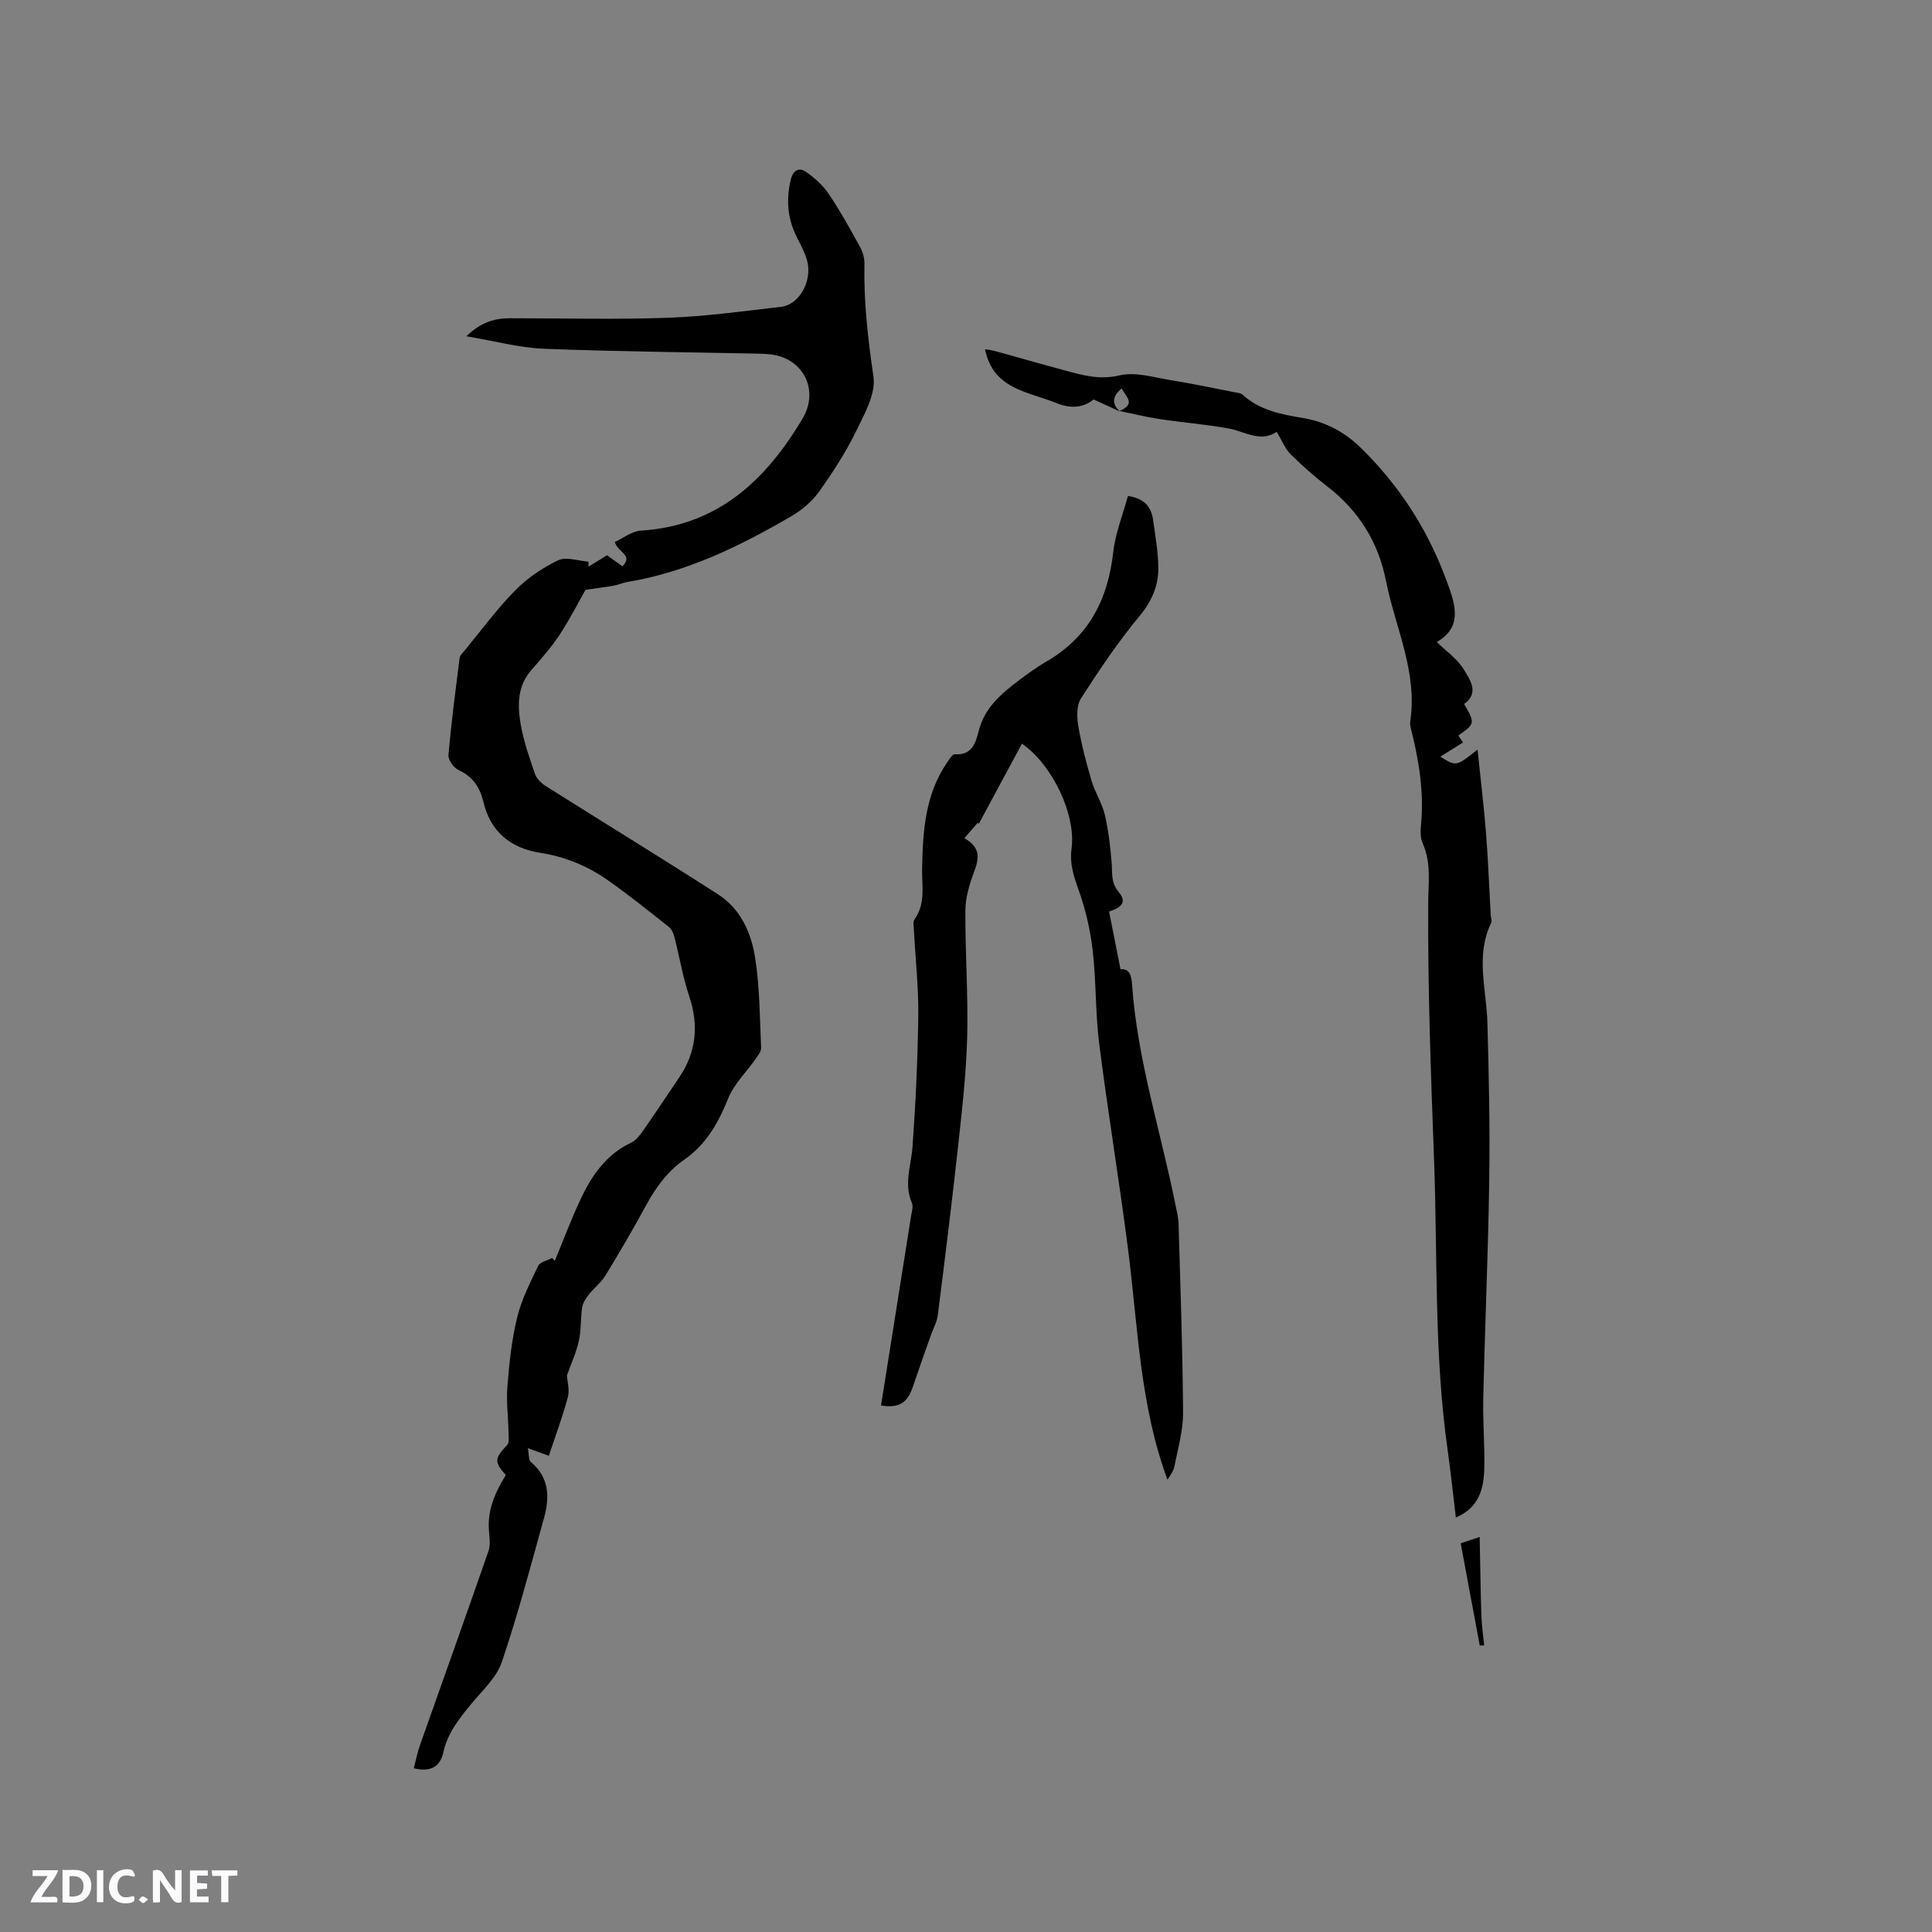 <svg enable-background="new 0 0 400 400" viewBox="0 0 400 400" xmlns="http://www.w3.org/2000/svg"><rect x="0" y="0" width="400" height="400" fill="#808080" stroke="none"/><g fill="#fbfafc"><path d="m37.59 393.81c-.92.31-1.52.05-2-.78-.7-1.2-1.52-2.34-2.47-3.78v4.59c-.55.03-.95.05-1.41.07-.03-.37-.06-.64-.06-.91 0-1.91 0-3.81 0-5.7 1.13-.41 1.77-.03 2.29.91.62 1.11 1.38 2.14 2.31 3.19v-4.2h1.35v6.61z"/><path d="m12.94 393.88v-6.75c1.9.19 3.93-.54 5.37 1.29.8 1.01.78 2.88.03 3.97-1.37 1.97-3.4 1.51-5.4 1.49m1.45-1.22c2.04.12 2.92-.58 2.89-2.21-.03-1.51-.98-2.19-2.89-2z"/><path d="m11.81 393.87h-5.49c.68-2.18 2.47-3.48 3.51-5.45h-3.08v-1.21h5.29c-.71 2.13-2.44 3.48-3.47 5.51.86 0 1.63.04 2.39-.01.79-.05 1.14.21.85 1.16"/><path d="m39.33 393.86v-6.61h3.7v1.07h-2.22v1.52c.68.04 1.34.09 2.07.13v1.07c-.72.05-1.38.09-2.1.14v1.48h2.4v1.19h-3.85z"/><path d="m27.71 388.56c-1.15-.3-2.46-.61-3.1.64-.37.73-.41 1.93-.06 2.67.63 1.35 1.99.93 3.17.68.35.94-.01 1.32-.93 1.46-1.62.25-3.05-.27-3.76-1.48-.73-1.24-.6-3.03.31-4.17.88-1.11 2.71-1.7 4-1.16.32.13.44.74.65 1.12-.1.08-.19.16-.28.24"/><path d="m49.15 387.24v1.07c-.59.02-1.17.05-1.87.08v5.44h-1.48v-5.44h-1.85c-.05-.4-.08-.73-.13-1.15z"/><path d="m20.06 387.21h1.33v6.62h-1.33z"/><path d="m30.68 393.25c-.49.38-.8.79-1.05.76-.32-.05-.6-.45-.9-.7.26-.24.51-.64.8-.67.29-.04.62.3 1.15.61"/></g><path d="m114.86 261.06c1.78-4.29 3.4-8.66 5.38-12.86 2.29-4.85 5.27-9.17 10.38-11.6.98-.46 1.79-1.46 2.44-2.38 2.55-3.65 5-7.37 7.5-11.05 3.6-5.28 4.16-10.84 2.13-16.92-1.33-3.98-2.01-8.16-3.06-12.24-.19-.76-.57-1.64-1.15-2.1-4.16-3.29-8.29-6.62-12.62-9.66-4.19-2.94-8.84-4.88-13.99-5.68-6.1-.94-10.31-4.34-11.77-10.49-.74-3.1-2.2-5.28-5.18-6.66-.99-.46-2.16-2.1-2.07-3.1.58-6.71 1.46-13.4 2.31-20.09.07-.56.65-1.07 1.05-1.56 3.44-4.17 6.65-8.57 10.43-12.41 2.52-2.56 5.67-4.71 8.92-6.26 1.66-.79 4.15.13 6.26.28.01.34.02.68.03 1.03 1.26-.77 2.52-1.54 3.83-2.35 1.05.75 2.08 1.49 3.19 2.29 2.31-2.35-.92-2.81-1.58-5.03 1.69-.77 3.51-2.24 5.41-2.36 15.89-1.01 25.87-10.41 33.47-23.22 3.5-5.9.12-12.49-6.64-13.27-.84-.1-1.69-.13-2.54-.15-14.81-.31-29.63-.43-44.43-1.02-5.09-.2-10.13-1.6-16.01-2.58 3.11-2.98 5.93-3.73 9.04-3.73 10.91 0 21.84.29 32.74-.1 7.82-.28 15.61-1.37 23.4-2.27 3.8-.44 6.54-5.44 5.35-9.65-.48-1.71-1.38-3.31-2.18-4.92-1.88-3.78-2.15-7.69-1.18-11.76.46-1.9 1.67-2.65 3.18-1.59 1.76 1.23 3.47 2.76 4.66 4.52 2.36 3.5 4.41 7.21 6.45 10.91.58 1.05.99 2.37.96 3.55-.16 7.86.72 15.58 1.87 23.37.53 3.59-1.9 7.86-3.67 11.48-2.14 4.35-4.82 8.49-7.65 12.44-1.43 1.99-3.5 3.73-5.64 4.98-10.65 6.21-21.65 11.6-33.99 13.64-.93.15-1.82.58-2.75.75-1.72.31-3.45.51-5.91.87-1.46 2.56-3.23 6.06-5.37 9.32-1.71 2.59-3.8 4.96-5.85 7.3-2.9 3.31-2.87 7.25-2.23 11.11.59 3.52 1.81 6.96 2.97 10.36.34.98 1.28 1.93 2.19 2.51 11.9 7.52 23.92 14.86 35.76 22.48 4.62 2.97 6.84 7.95 7.64 13.08.96 6.14.96 12.44 1.24 18.68.03.76-.68 1.62-1.18 2.34-1.9 2.72-4.45 5.17-5.65 8.16-2.03 5.06-4.56 9.51-9.1 12.66-3.48 2.42-5.85 5.71-7.86 9.4-2.68 4.93-5.52 9.78-8.44 14.57-.9 1.47-2.37 2.58-3.45 3.96-.61.77-1.22 1.71-1.37 2.65-.35 2.3-.18 4.7-.69 6.95-.55 2.44-1.62 4.76-2.46 7.11.08 1.35.58 3.05.19 4.51-1.09 4.05-2.56 7.99-3.94 12.14-1.53-.55-2.69-.98-4.34-1.57.24 1.2.1 2.43.62 2.87 3.86 3.22 3.9 7.32 2.72 11.58-2.77 9.99-5.41 20.03-8.74 29.84-1.1 3.23-4.03 5.88-6.31 8.65-2.5 3.04-4.92 6.03-5.79 10.03-.65 2.98-2.65 4.16-6.12 3.3.44-1.66.75-3.29 1.3-4.83 4.72-13.38 9.51-26.73 14.16-40.13.44-1.25.23-2.78.11-4.16-.38-4.33 1.27-7.98 3.48-11.59-2.44-2.72-2.36-3.42.28-6.21.48-.51.3-1.71.29-2.59-.07-3.21-.49-6.45-.23-9.63.38-4.74.87-9.54 2-14.15.9-3.71 2.69-7.24 4.36-10.72.4-.82 1.92-1.11 2.92-1.64.16.22.34.41.52.61z" fill="#010000"/><path d="m229.62 188.72c.82 4.14 1.57 7.9 2.37 11.96 1.75-.15 2.25 1.06 2.39 3.15 1.09 15.62 5.97 30.52 9.02 45.76.25 1.24.57 2.5.61 3.76.37 13.02.85 26.05.93 39.07.02 3.74-1.06 7.49-1.8 11.21-.2 1.03-.99 1.95-1.42 2.74-5.71-15.39-6.11-31.57-8.14-47.49-1.82-14.28-4.19-28.49-6-42.77-.81-6.37-.61-12.87-1.34-19.26-.49-4.26-1.48-8.55-2.92-12.58-1.01-2.84-1.89-5.39-1.47-8.52.96-7.03-3.89-17.32-10.26-21.79-3.01 5.59-5.99 11.12-8.96 16.64-.05-.1-.1-.2-.16-.3-.88 1.02-1.75 2.03-2.8 3.24 3.5 1.97 3.01 4.31 1.97 7.07-.94 2.51-1.75 5.24-1.77 7.88-.05 8.67.59 17.36.38 26.02-.19 7.5-1.03 14.99-1.85 22.45-1.29 11.8-2.75 23.58-4.24 35.35-.18 1.4-.94 2.73-1.42 4.09-1.26 3.58-2.54 7.15-3.75 10.74-1.11 3.29-2.84 4.45-6.58 3.85 2.07-13.05 4.15-26.1 6.21-39.16.15-.93.5-2.03.17-2.8-1.69-3.91-.16-7.67.13-11.53.66-9.07 1.08-18.18 1.2-27.28.07-5.81-.59-11.62-.89-17.43-.04-.83-.29-1.9.12-2.46 2.33-3.26 1.49-6.94 1.56-10.47.15-7.69.6-15.29 5.14-21.94.46-.68 1.13-1.8 1.63-1.76 3.53.25 4.33-2.33 4.94-4.78 1.22-4.92 4.78-7.85 8.52-10.66 1.78-1.34 3.59-2.65 5.51-3.76 8.73-5.05 12.73-12.82 13.83-22.62.45-3.98 2.02-7.84 3.05-11.66 3.7.59 4.87 2.51 5.22 5.06.44 3.24 1.04 6.49 1.07 9.75.04 3.76-1.33 6.96-3.88 10.04-4.44 5.36-8.35 11.18-12.12 17.04-.93 1.44-.89 3.85-.58 5.69.65 3.85 1.66 7.66 2.76 11.42.71 2.4 2.18 4.59 2.74 7 .77 3.33 1.17 6.77 1.43 10.19.15 2.06-.19 3.87 1.46 5.83 2.17 2.56-.47 3.51-2.01 4.02z" fill="#010000"/><path d="m231.87 85.2c-1.72-.79-3.44-1.57-5.46-2.5-2.15 1.77-4.78 1.93-7.66.76-5.89-2.4-13.15-2.84-14.81-11.15.62.11 1.38.18 2.1.38 4.8 1.32 9.57 2.7 14.38 3.99 3.71 1 7.19 2.03 11.36 1.04 3.37-.8 7.29.47 10.94 1.05 4.28.68 8.53 1.59 12.79 2.42.61.12 1.36.17 1.77.54 3.57 3.25 8 4.07 12.54 4.82 4.59.77 8.56 2.88 11.93 6.18 7.86 7.68 13.7 16.67 17.53 26.93 1.83 4.9 3.91 10-1.81 13.26 2.03 1.99 4.3 3.53 5.58 5.66 1.3 2.16 3.3 4.89.07 7.18 2.33 3.88 2.27 4.16-1.2 6.51.39.57.77 1.14.98 1.45-1.59.99-3.04 1.91-4.69 2.94 3.29 2.06 3.29 2.06 7.7-1.47.61 5.93 1.3 11.56 1.75 17.2.45 5.69.66 11.4.98 17.1.03.53.3 1.16.1 1.56-3.3 6.78-.99 13.72-.79 20.63.31 10.89.54 21.8.38 32.7-.22 15.05-.89 30.09-1.24 45.13-.11 4.87.34 9.75.21 14.61-.11 4.11-1.06 8-5.88 10.07-.58-4.82-1.06-9.41-1.7-13.98-2.83-19.9-2.07-39.98-2.81-59.98-.66-17.69-1.31-35.39-1.22-53.08.02-4.35.69-8.47-1.16-12.61-.53-1.18-.42-2.73-.3-4.08.57-6.42-.4-12.66-1.93-18.86-.18-.72-.44-1.49-.33-2.19 1.57-10.29-3.1-19.49-5.02-29.16-1.59-8.04-5.64-14.5-12.12-19.52-2.68-2.07-5.25-4.32-7.64-6.71-1.15-1.15-1.78-2.81-2.86-4.62-3.36 2.29-6.56-.07-9.98-.69-4.74-.86-9.57-1.24-14.35-1.96-2.76-.42-5.48-1.1-8.22-1.67 3.46-1.41 1.39-2.91.44-4.64-2.15 1.79-1.93 3.28-.35 4.76z" fill="#010000"/><path d="m306.37 340.7c-1.3-6.98-2.61-13.97-3.95-21.18 1.04-.35 1.98-.66 3.93-1.31.12 5.79.18 11.05.35 16.31.07 2.05.38 4.09.58 6.13-.3.02-.61.03-.91.05z" fill="#010000"/></svg>